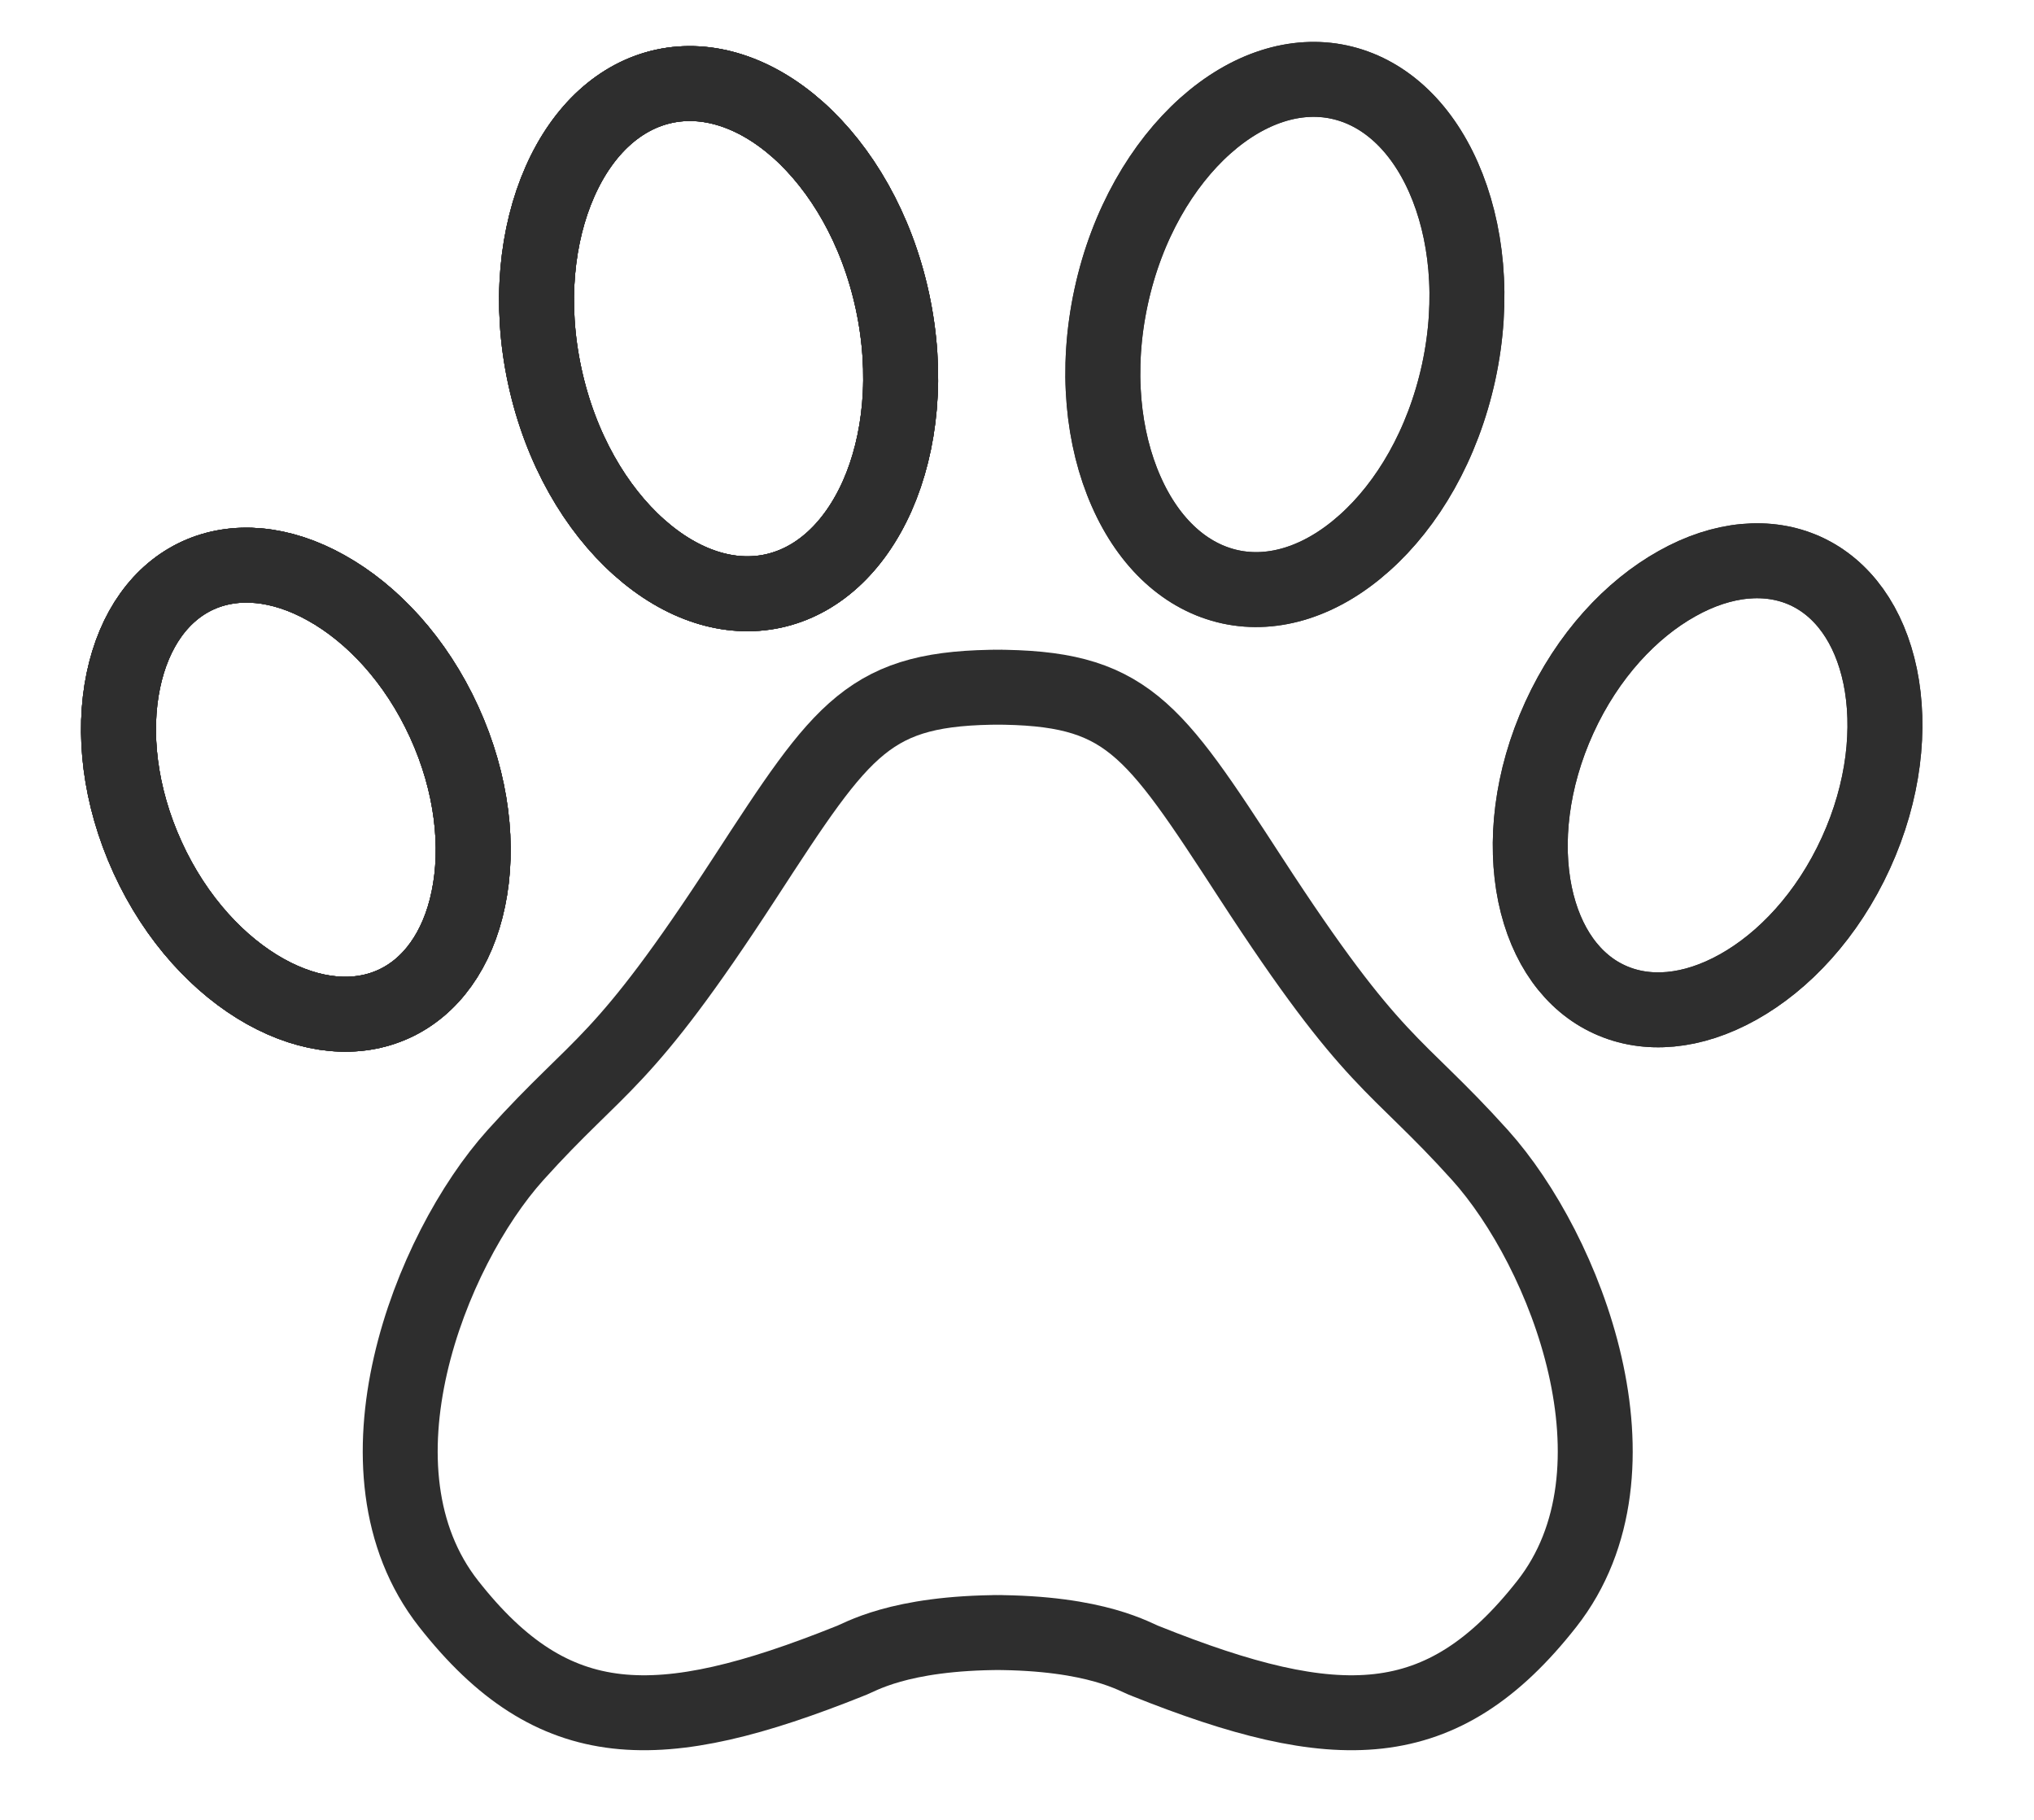 <?xml version="1.0" encoding="UTF-8"?> <svg xmlns="http://www.w3.org/2000/svg" width="19" height="17" viewBox="0 0 19 17" fill="none"><path d="M4.149 6.744C4.414 7.324 4.475 7.915 4.375 8.396C4.276 8.876 4.023 9.221 3.679 9.378C3.334 9.536 2.908 9.501 2.479 9.262C2.051 9.023 1.644 8.59 1.379 8.01C1.114 7.43 1.052 6.839 1.152 6.358C1.252 5.877 1.504 5.533 1.849 5.375C2.194 5.218 2.62 5.252 3.048 5.492C3.477 5.731 3.884 6.164 4.149 6.744Z" stroke="#2E2E2E" stroke-width="0.7"></path><path d="M4.149 6.744C4.414 7.324 4.475 7.915 4.375 8.396C4.276 8.876 4.023 9.221 3.679 9.378C3.334 9.536 2.908 9.501 2.479 9.262C2.051 9.023 1.644 8.59 1.379 8.01C1.114 7.43 1.052 6.839 1.152 6.358C1.252 5.877 1.504 5.533 1.849 5.375C2.194 5.218 2.62 5.252 3.048 5.492C3.477 5.731 3.884 6.164 4.149 6.744Z" stroke="#2E2E2E" stroke-width="0.7"></path><path d="M4.149 6.744C4.414 7.324 4.475 7.915 4.375 8.396C4.276 8.876 4.023 9.221 3.679 9.378C3.334 9.536 2.908 9.501 2.479 9.262C2.051 9.023 1.644 8.59 1.379 8.01C1.114 7.43 1.052 6.839 1.152 6.358C1.252 5.877 1.504 5.533 1.849 5.375C2.194 5.218 2.62 5.252 3.048 5.492C3.477 5.731 3.884 6.164 4.149 6.744Z" stroke="#2E2E2E" stroke-width="0.7"></path><path d="M4.149 6.744C4.414 7.324 4.475 7.915 4.375 8.396C4.276 8.876 4.023 9.221 3.679 9.378C3.334 9.536 2.908 9.501 2.479 9.262C2.051 9.023 1.644 8.59 1.379 8.01C1.114 7.43 1.052 6.839 1.152 6.358C1.252 5.877 1.504 5.533 1.849 5.375C2.194 5.218 2.62 5.252 3.048 5.492C3.477 5.731 3.884 6.164 4.149 6.744Z" stroke="#2E2E2E" stroke-width="0.7"></path><path d="M14.566 6.703C14.301 7.283 14.24 7.874 14.339 8.355C14.439 8.835 14.691 9.18 15.036 9.337C15.381 9.495 15.807 9.46 16.235 9.221C16.664 8.982 17.071 8.549 17.336 7.969C17.601 7.389 17.662 6.798 17.563 6.317C17.463 5.836 17.211 5.492 16.866 5.334C16.521 5.177 16.095 5.211 15.667 5.451C15.238 5.69 14.831 6.123 14.566 6.703Z" stroke="#2E2E2E" stroke-width="0.7"></path><path d="M14.566 6.703C14.301 7.283 14.24 7.874 14.339 8.355C14.439 8.835 14.691 9.18 15.036 9.337C15.381 9.495 15.807 9.46 16.235 9.221C16.664 8.982 17.071 8.549 17.336 7.969C17.601 7.389 17.662 6.798 17.563 6.317C17.463 5.836 17.211 5.492 16.866 5.334C16.521 5.177 16.095 5.211 15.667 5.451C15.238 5.69 14.831 6.123 14.566 6.703Z" stroke="#2E2E2E" stroke-width="0.7"></path><path d="M8.336 2.813C8.483 3.494 8.412 4.14 8.195 4.631C7.977 5.122 7.628 5.433 7.222 5.521C6.815 5.609 6.369 5.469 5.968 5.111C5.568 4.754 5.236 4.195 5.089 3.514C4.942 2.833 5.014 2.187 5.231 1.696C5.448 1.205 5.797 0.894 6.203 0.806C6.61 0.718 7.056 0.858 7.457 1.215C7.857 1.573 8.189 2.132 8.336 2.813Z" stroke="#2E2E2E" stroke-width="0.7"></path><path d="M8.336 2.813C8.483 3.494 8.412 4.14 8.195 4.631C7.977 5.122 7.628 5.433 7.222 5.521C6.815 5.609 6.369 5.469 5.968 5.111C5.568 4.754 5.236 4.195 5.089 3.514C4.942 2.833 5.014 2.187 5.231 1.696C5.448 1.205 5.797 0.894 6.203 0.806C6.61 0.718 7.056 0.858 7.457 1.215C7.857 1.573 8.189 2.132 8.336 2.813Z" stroke="#2E2E2E" stroke-width="0.7"></path><path d="M8.336 2.813C8.483 3.494 8.412 4.14 8.195 4.631C7.977 5.122 7.628 5.433 7.222 5.521C6.815 5.609 6.369 5.469 5.968 5.111C5.568 4.754 5.236 4.195 5.089 3.514C4.942 2.833 5.014 2.187 5.231 1.696C5.448 1.205 5.797 0.894 6.203 0.806C6.61 0.718 7.056 0.858 7.457 1.215C7.857 1.573 8.189 2.132 8.336 2.813Z" stroke="#2E2E2E" stroke-width="0.7"></path><path d="M8.336 2.813C8.483 3.494 8.412 4.14 8.195 4.631C7.977 5.122 7.628 5.433 7.222 5.521C6.815 5.609 6.369 5.469 5.968 5.111C5.568 4.754 5.236 4.195 5.089 3.514C4.942 2.833 5.014 2.187 5.231 1.696C5.448 1.205 5.797 0.894 6.203 0.806C6.61 0.718 7.056 0.858 7.457 1.215C7.857 1.573 8.189 2.132 8.336 2.813Z" stroke="#2E2E2E" stroke-width="0.7"></path><path d="M10.379 2.774C10.232 3.455 10.303 4.101 10.52 4.591C10.737 5.083 11.086 5.394 11.493 5.482C11.899 5.57 12.346 5.43 12.746 5.072C13.147 4.715 13.478 4.156 13.626 3.475C13.773 2.794 13.701 2.148 13.484 1.657C13.267 1.166 12.918 0.855 12.511 0.767C12.105 0.679 11.658 0.819 11.258 1.176C10.858 1.534 10.526 2.093 10.379 2.774Z" stroke="#2E2E2E" stroke-width="0.7"></path><path d="M10.379 2.774C10.232 3.455 10.303 4.101 10.52 4.591C10.737 5.083 11.086 5.394 11.493 5.482C11.899 5.57 12.346 5.43 12.746 5.072C13.147 4.715 13.478 4.156 13.626 3.475C13.773 2.794 13.701 2.148 13.484 1.657C13.267 1.166 12.918 0.855 12.511 0.767C12.105 0.679 11.658 0.819 11.258 1.176C10.858 1.534 10.526 2.093 10.379 2.774Z" stroke="#2E2E2E" stroke-width="0.7"></path><path d="M9.364 6.419C8.116 6.419 7.884 6.776 6.956 8.203C5.796 9.987 5.618 9.898 4.815 10.79C4.013 11.682 3.21 13.733 4.191 14.982C5.172 16.231 6.153 16.231 7.937 15.517C8.026 15.488 8.383 15.25 9.364 15.25M9.276 6.419C10.524 6.419 10.756 6.776 11.684 8.203C12.843 9.987 13.022 9.898 13.825 10.79C14.627 11.682 15.43 13.733 14.449 14.982C13.468 16.231 12.486 16.231 10.702 15.517C10.613 15.488 10.256 15.25 9.276 15.25" stroke="#2E2E2E" stroke-width="0.7"></path></svg> 